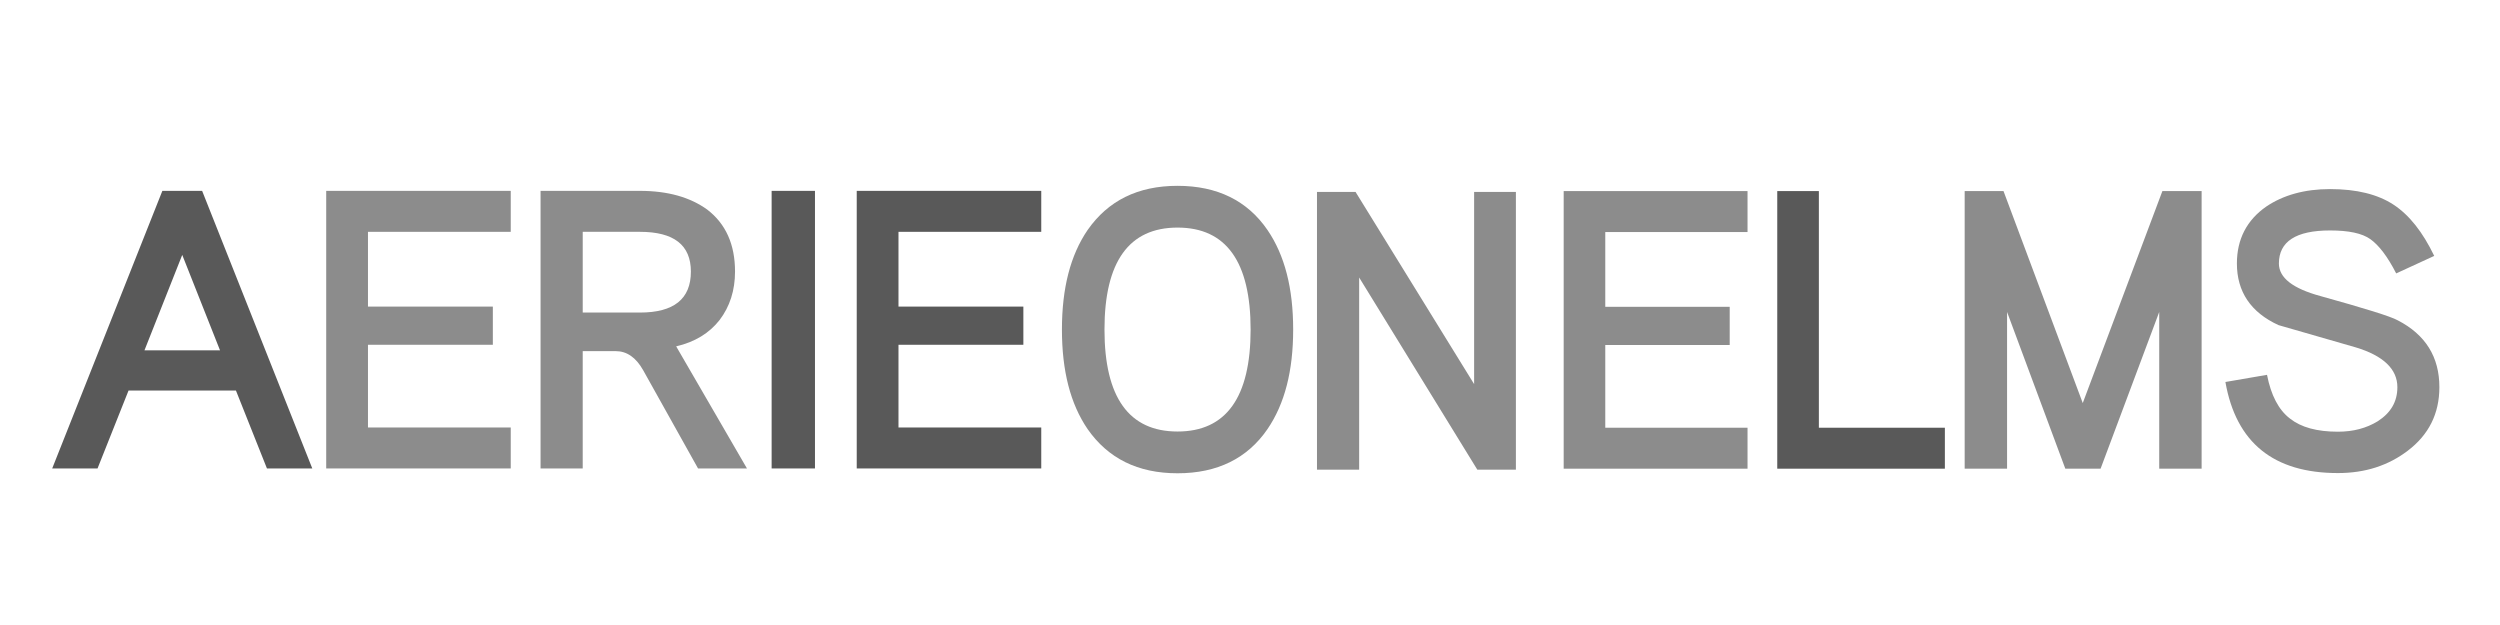 <svg xmlns="http://www.w3.org/2000/svg" xmlns:xlink="http://www.w3.org/1999/xlink" xmlns:serif="http://www.serif.com/" width="100%" height="100%" viewBox="0 0 1600 400" xml:space="preserve" style="fill-rule:evenodd;clip-rule:evenodd;stroke-linejoin:round;stroke-miterlimit:2;"><g><g transform="matrix(5.112,0,0,5.112,-2610.94,-2329.23)"><g transform="matrix(49.789,0,0,49.789,516.784,514.288)"><path d="M0.664,-0l-0.114,-0l-0.078,-0.196l-0.27,0l-0.078,0.196l-0.114,-0l0.277,-0.698l0.1,0l0.277,0.698Zm-0.232,-0.297l-0.095,-0.24l-0.095,0.24l0.19,-0Z" style="fill:#595959;fill-rule:nonzero;"></path></g><g transform="matrix(49.789,0,0,49.789,547.853,514.288)"><path d="M0.539,-0l-0.464,-0l-0,-0.698l0.464,0l0,0.103l-0.359,0l-0,0.188l0.314,0l-0,0.096l-0.314,0l-0,0.208l0.359,0l0,0.103Z" style="fill:#8c8c8c;fill-rule:nonzero;"></path></g><g transform="matrix(49.789,0,0,49.789,574.689,514.288)"><path d="M0.594,-0l-0.123,-0l-0.138,-0.247c-0.018,-0.032 -0.041,-0.048 -0.069,-0.048l-0.083,0l0,0.295l-0.106,-0l0,-0.698l0.25,0c0.07,0 0.126,0.016 0.169,0.047c0.047,0.036 0.07,0.088 0.07,0.156c0,0.047 -0.013,0.088 -0.039,0.122c-0.026,0.033 -0.062,0.055 -0.109,0.066l0.178,0.307Zm-0.141,-0.495c-0,-0.067 -0.043,-0.1 -0.128,-0.1l-0.144,0l-0,0.203l0.144,-0c0.085,-0 0.128,-0.034 0.128,-0.103Z" style="fill:#8c8c8c;fill-rule:nonzero;"></path></g><g transform="matrix(49.789,0,0,49.789,603.368,514.288)"><rect x="0.08" y="-0.698" width="0.109" height="0.698" style="fill:#595959;fill-rule:nonzero;"></rect></g><g transform="matrix(49.789,0,0,49.789,614.272,514.288)"><path d="M0.539,-0l-0.464,-0l-0,-0.698l0.464,0l0,0.103l-0.359,0l-0,0.188l0.314,0l-0,0.096l-0.314,0l-0,0.208l0.359,0l0,0.103Z" style="fill:#595959;fill-rule:nonzero;"></path></g></g><g transform="matrix(5.086,0,0,5.105,-1646.63,-2325.48)"><g transform="matrix(49.861,0,0,49.861,516.784,514.288)"><path d="M0.539,-0l-0.464,-0l-0,-0.698l0.464,0l0,0.103l-0.359,0l-0,0.188l0.314,0l-0,0.096l-0.314,0l-0,0.208l0.359,0l0,0.103Z" style="fill:#8c8c8c;fill-rule:nonzero;"></path></g><g transform="matrix(49.861,0,0,49.861,543.66,514.288)"><path d="M0.498,-0l-0.423,-0l-0,-0.698l0.105,0l0,0.595l0.318,0l0,0.103Z" style="fill:#595959;fill-rule:nonzero;"></path></g><g transform="matrix(49.861,0,0,49.861,567.244,514.288)"><path d="M0.673,-0l-0.107,-0l0,-0.394l-0.148,0.394l-0.089,-0l-0.147,-0.394l-0,0.394l-0.107,-0l-0,-0.698l0.098,0l0.2,0.533l0.201,-0.533l0.099,0l0,0.698Z" style="fill:#8c8c8c;fill-rule:nonzero;"></path></g><g transform="matrix(49.861,0,0,49.861,601.549,514.288)"><path d="M0.585,-0.205c0,0.067 -0.027,0.12 -0.08,0.16c-0.049,0.037 -0.107,0.056 -0.176,0.056c-0.162,0 -0.257,-0.076 -0.284,-0.229l0.105,-0.018c0.01,0.051 0.029,0.088 0.058,0.11c0.028,0.022 0.068,0.033 0.121,0.033c0.039,0 0.072,-0.009 0.1,-0.026c0.033,-0.021 0.05,-0.049 0.05,-0.086c0,-0.045 -0.035,-0.079 -0.105,-0.1c-0.065,-0.019 -0.13,-0.037 -0.195,-0.056c-0.07,-0.032 -0.105,-0.084 -0.105,-0.155c0,-0.061 0.025,-0.109 0.074,-0.143c0.043,-0.029 0.097,-0.044 0.161,-0.044c0.067,0 0.12,0.013 0.16,0.039c0.04,0.026 0.074,0.069 0.103,0.129l-0.096,0.044c-0.022,-0.043 -0.044,-0.071 -0.065,-0.086c-0.021,-0.015 -0.055,-0.022 -0.102,-0.022c-0.086,0 -0.129,0.028 -0.129,0.083c0,0.036 0.035,0.063 0.105,0.082c0.112,0.031 0.177,0.051 0.195,0.061c0.07,0.036 0.105,0.092 0.105,0.168Z" style="fill:#8c8c8c;fill-rule:nonzero;"></path></g></g><g transform="matrix(0.758,0,0,0.758,589.115,-1541.23)"><g transform="matrix(338.961,0,0,338.961,104.164,2429.83)"><path d="M0.621,-0.349c0,0.103 -0.021,0.185 -0.064,0.248c-0.05,0.073 -0.125,0.11 -0.224,0.11c-0.099,0 -0.173,-0.037 -0.224,-0.11c-0.043,-0.063 -0.064,-0.145 -0.064,-0.248c0,-0.103 0.021,-0.185 0.064,-0.248c0.051,-0.073 0.125,-0.11 0.224,-0.11c0.099,0 0.174,0.037 0.224,0.11c0.043,0.063 0.064,0.145 0.064,0.248Zm-0.106,-0c0,-0.169 -0.061,-0.254 -0.182,-0.254c-0.121,0 -0.182,0.085 -0.182,0.254c-0,0.169 0.061,0.254 0.182,0.254c0.121,-0 0.182,-0.085 0.182,-0.254Z" style="fill:#8c8c8c;fill-rule:nonzero;"></path></g><g transform="matrix(335.908,0,0,335.908,309.575,2429.83)"><path d="M0.575,-0l-0.097,-0l-0.297,-0.483l-0,0.483l-0.106,-0l-0,-0.698l0.097,0l0.298,0.483l-0,-0.483l0.105,0l0,0.698Z" style="fill:#8c8c8c;fill-rule:nonzero;"></path></g></g></g></svg>